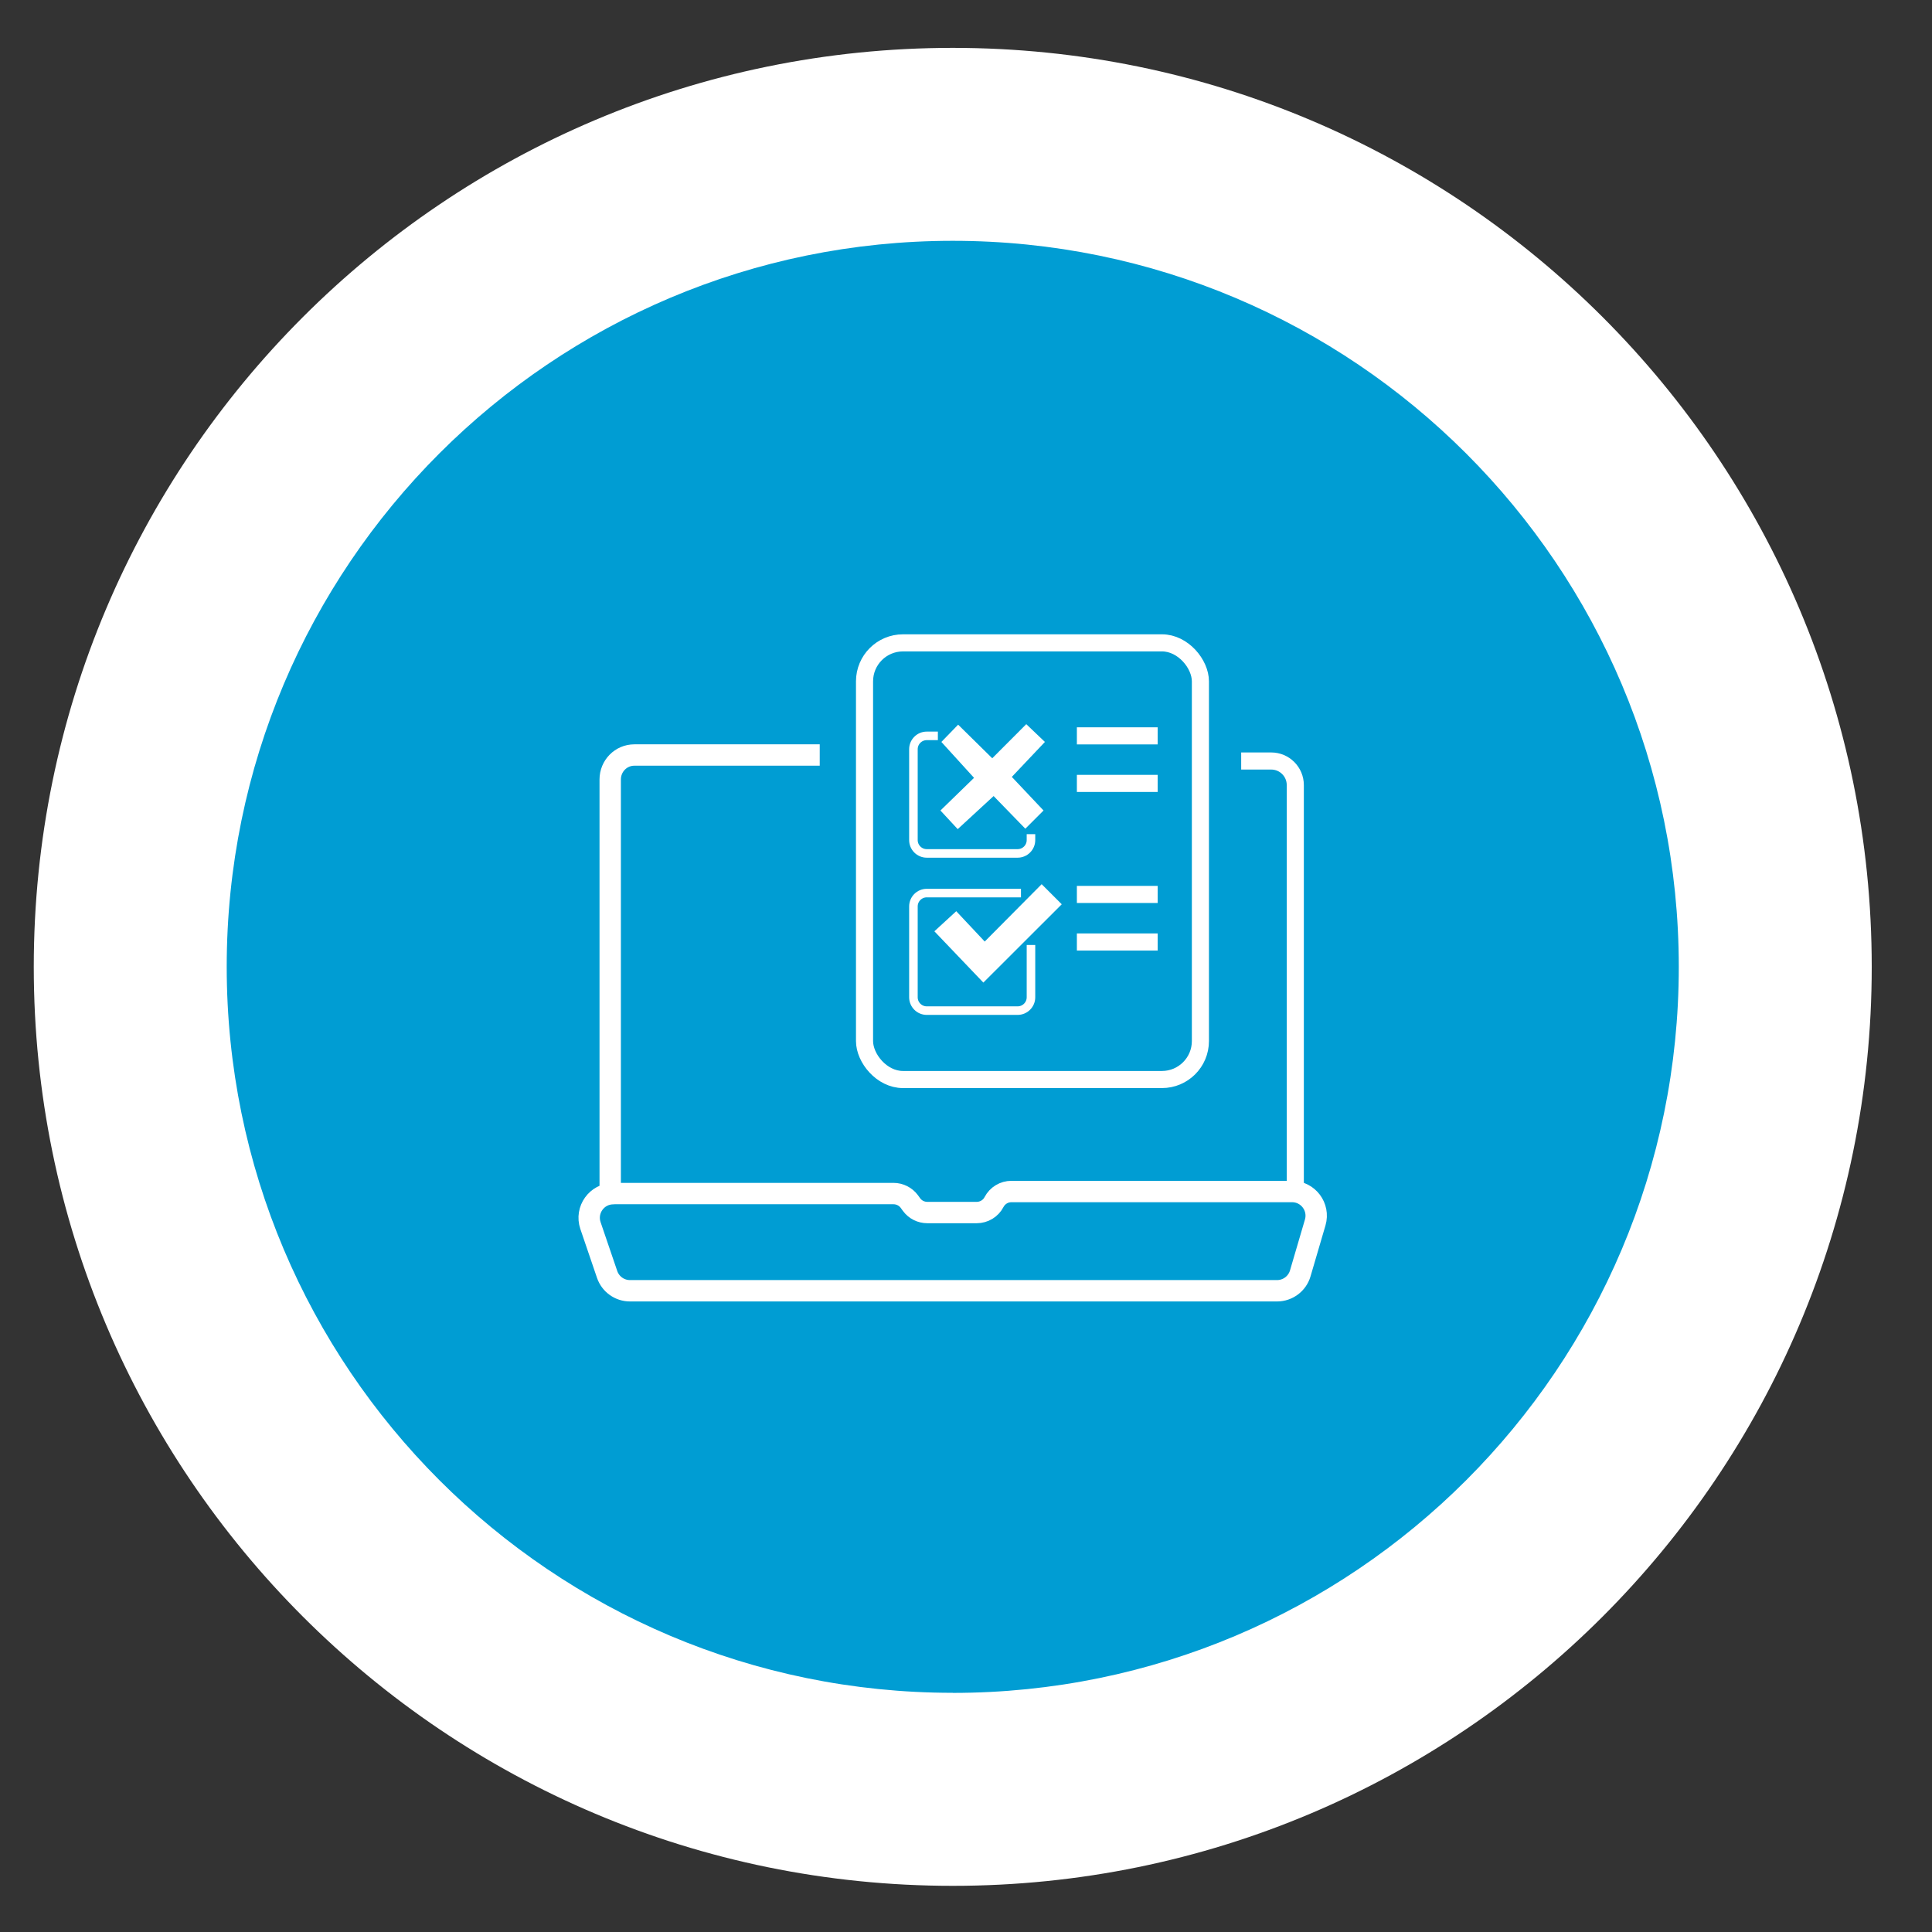 <?xml version="1.0" encoding="UTF-8"?>
<svg id="Ebene_1" data-name="Ebene 1" xmlns="http://www.w3.org/2000/svg" viewBox="0 0 226 226">
  <rect x="0" y="0" width="226" height="226" fill="#333333" stroke="none"/>
  <defs>
    <style>
      .cls-1, .cls-2, .cls-3 {
        fill: none;
        stroke: #fff;
        stroke-linejoin: round;
      }

      .cls-4 {
        fill: #fff;
      }

      .cls-2 {
        stroke-width: 2px;
      }

      .cls-5 {
        fill: #009dd3;
      }

      .cls-3 {
        stroke-width: 2.5px;
      }
    </style>
  </defs>
  <g>
    <circle class="cls-5" cx="111.45" cy="113.1" r="85.27"/>
    <path class="cls-4" d="M111.45,5.6C52.08,5.6,3.95,53.73,3.95,113.1s48.13,107.5,107.5,107.5,107.5-48.13,107.5-107.5S170.83,5.6,111.45,5.6ZM111.45,198.02c-46.9,0-84.93-38.02-84.93-84.93S64.55,28.17,111.45,28.17s84.93,38.02,84.93,84.93-38.02,84.93-84.93,84.93Z"/>
  </g>
  <g>
    <path class="cls-2" d="M145.19,89.02h3.51c1.56,0,2.82,1.26,2.82,2.82v47.31"/>
    <path class="cls-3" d="M71.38,139.78v-48.6c0-1.58,1.26-2.86,2.82-2.86h21.69"/>
    <path class="cls-3" d="M71.76,139.62h32.76c.73,0,1.42.35,1.85.93l.26.36c.43.59,1.12.93,1.85.93h5.77c.85,0,1.64-.47,2.03-1.23h0c.4-.76,1.18-1.23,2.03-1.23h32.83c1.88,0,3.24,1.81,2.71,3.62l-1.75,5.96c-.35,1.2-1.46,2.03-2.71,2.03h-75.7c-1.21,0-2.28-.77-2.67-1.91l-1.95-5.72c-.62-1.83.74-3.73,2.67-3.73Z"/>
    <rect class="cls-2" x="101.13" y="75.2" width="39.29" height="51.08" rx="4.5" ry="4.5"/>
    <g>
      <line class="cls-2" x1="125.97" y1="86.08" x2="135.42" y2="86.08"/>
      <line class="cls-2" x1="125.97" y1="91.64" x2="135.42" y2="91.64"/>
    </g>
    <g>
      <line class="cls-2" x1="125.97" y1="104.63" x2="135.42" y2="104.63"/>
      <line class="cls-2" x1="125.97" y1="110.19" x2="135.42" y2="110.19"/>
    </g>
    <path class="cls-1" d="M120.6,110.54v6.12c0,.86-.7,1.56-1.56,1.56h-10.63c-.86,0-1.56-.7-1.56-1.56v-10.63c0-.86.7-1.56,1.56-1.56h11.02"/>
    <g>
      <path class="cls-1" d="M120.6,97.58v.69c0,.86-.7,1.56-1.56,1.56h-10.63c-.86,0-1.56-.7-1.56-1.56v-10.63c0-.86.7-1.56,1.56-1.56h1.3"/>
      <polygon class="cls-4" points="110.01 94.81 112.03 96.99 116.23 93.12 119.94 96.94 122.07 94.81 118.36 90.88 122.23 86.79 120.05 84.71 116.07 88.7 112.08 84.77 110.12 86.79 113.94 90.99 110.01 94.81"/>
    </g>
    <polygon class="cls-4" points="109.3 108.94 111.86 106.59 115.19 110.14 121.85 103.43 124.2 105.78 115.03 114.94 109.3 108.94"/>
  </g>
</svg>